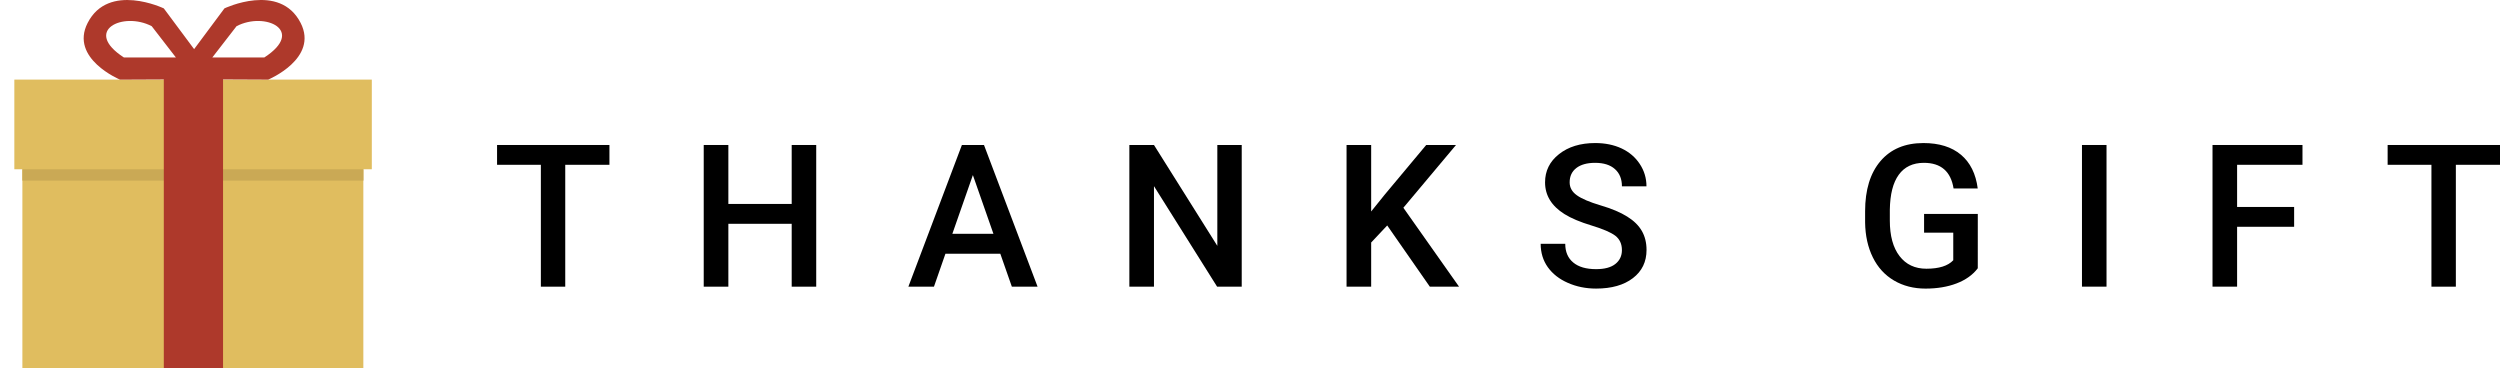 <?xml version="1.0" encoding="utf-8"?>
<!-- Generator: Adobe Illustrator 15.1.0, SVG Export Plug-In . SVG Version: 6.00 Build 0)  -->
<!DOCTYPE svg PUBLIC "-//W3C//DTD SVG 1.1//EN" "http://www.w3.org/Graphics/SVG/1.1/DTD/svg11.dtd">
<svg version="1.1" id="レイヤー_1" xmlns="http://www.w3.org/2000/svg" xmlns:xlink="http://www.w3.org/1999/xlink" x="0px"
	 y="0px" width="224.535px" height="33.094px" viewBox="0 0 224.535 33.094" enable-background="new 0 0 224.535 33.094"
	 xml:space="preserve">
<g id="TEXT">
	<g>
		<rect x="1.288" y="7.149" fill="#E0BD5F" width="32.106" height="8.053"/>
		<rect x="2.01" y="15.098" fill="#E0BD5F" width="30.623" height="18.07"/>
		<rect x="2.006" y="15.204" fill="#CAA955" width="30.637" height="1.016"/>
		<rect x="14.712" y="6.999" fill="#AE392B" width="5.321" height="26.096"/>
		<path fill="#AE392B" d="M14.712,0.754c0,0-4.968-2.375-6.843,1.311c-1.631,3.195,2.909,5.086,2.909,5.086s7.692-0.047,7.644,0
			v-1.41L14.712,0.754z M11.129,5.163c-3.741-2.428-0.062-4.152,2.497-2.811c0,0,1.052,1.375,2.173,2.811H11.129z"/>
		<path fill="#AE392B" d="M16.446,5.741v1.408c-0.048-0.047,7.643,0,7.643,0s4.544-1.891,2.914-5.086
			c-1.879-3.684-6.844-1.311-6.844-1.311L16.446,5.741z M19.068,5.163c1.118-1.438,2.177-2.811,2.177-2.811
			c2.559-1.342,6.234,0.385,2.493,2.811H19.068z"/>
		<polygon points="54.736,14.801 50.767,14.801 50.767,25.747 48.577,25.747 48.577,14.801 44.643,14.801 44.643,13.022 
			54.736,13.022 		"/>
		<polygon points="73.308,25.747 71.105,25.747 71.105,20.1 65.417,20.1 65.417,25.747 63.204,25.747 63.204,13.022 65.417,13.022 
			65.417,18.317 71.105,18.317 71.105,13.022 73.308,13.022 		"/>
		<path d="M89.841,22.786h-4.927l-1.031,2.961h-2.298l4.807-12.725h1.984l4.812,12.725h-2.31L89.841,22.786z M85.534,21h3.69
			l-1.846-5.275L85.534,21z"/>
		<polygon points="111.524,25.747 109.313,25.747 103.643,16.719 103.643,25.747 101.432,25.747 101.432,13.022 103.643,13.022 
			109.333,22.081 109.333,13.022 111.524,13.022 		"/>
		<polygon points="124.591,20.249 123.15,21.78 123.15,25.747 120.939,25.747 120.939,13.022 123.15,13.022 123.15,18.993 
			124.371,17.477 128.093,13.022 130.77,13.022 126.042,18.659 131.042,25.747 128.419,25.747 		"/>
		<path d="M145.671,22.467c0-0.557-0.199-0.986-0.59-1.293c-0.396-0.299-1.104-0.607-2.129-0.918
			c-1.025-0.309-1.84-0.652-2.445-1.031c-1.16-0.729-1.739-1.678-1.739-2.848c0-1.021,0.413-1.873,1.254-2.533
			c0.836-0.662,1.921-0.996,3.253-0.996c0.885,0,1.675,0.16,2.371,0.486c0.691,0.328,1.236,0.793,1.63,1.396
			c0.399,0.602,0.6,1.271,0.6,2.006h-2.203c0-0.66-0.211-1.178-0.627-1.547c-0.414-0.375-1.013-0.564-1.784-0.564
			c-0.722,0-1.284,0.158-1.684,0.465c-0.4,0.311-0.601,0.736-0.601,1.291c0,0.465,0.214,0.852,0.647,1.158
			c0.432,0.311,1.143,0.613,2.133,0.908c0.99,0.291,1.787,0.627,2.386,1.004c0.601,0.373,1.038,0.803,1.317,1.291
			c0.282,0.488,0.422,1.057,0.422,1.709c0,1.062-0.408,1.904-1.221,2.527c-0.812,0.625-1.915,0.941-3.308,0.941
			c-0.92,0-1.766-0.172-2.538-0.514c-0.773-0.336-1.372-0.812-1.8-1.408c-0.427-0.602-0.641-1.301-0.641-2.1h2.207
			c0,0.723,0.239,1.283,0.719,1.68c0.475,0.398,1.16,0.596,2.053,0.596c0.771,0,1.348-0.158,1.734-0.469
			C145.474,23.395,145.671,22.977,145.671,22.467"/>
		<path d="M177.632,24.094c-0.459,0.604-1.099,1.055-1.917,1.365c-0.813,0.309-1.739,0.461-2.776,0.461
			c-1.066,0-2.006-0.242-2.83-0.725c-0.821-0.484-1.457-1.174-1.9-2.076c-0.446-0.9-0.681-1.951-0.696-3.15v-0.996
			c0-1.922,0.46-3.426,1.382-4.506c0.92-1.078,2.206-1.619,3.853-1.619c1.419,0,2.543,0.352,3.377,1.053
			c0.832,0.701,1.333,1.711,1.502,3.025h-2.169c-0.246-1.529-1.134-2.301-2.664-2.301c-0.991,0-1.745,0.361-2.259,1.07
			c-0.519,0.713-0.779,1.756-0.802,3.135v0.977c0,1.373,0.29,2.436,0.87,3.191c0.58,0.758,1.384,1.137,2.414,1.137
			c1.132,0,1.937-0.252,2.413-0.76v-2.479h-2.621v-1.682h4.825L177.632,24.094L177.632,24.094z"/>
		<rect x="186.99" y="13.022" width="2.205" height="12.723"/>
		<polygon points="206.045,20.368 200.923,20.368 200.923,25.745 198.715,25.745 198.715,13.022 206.795,13.022 206.795,14.801 
			200.923,14.801 200.923,18.588 206.045,18.588 		"/>
		<polygon points="224.535,14.801 220.57,14.801 220.57,25.747 218.377,25.747 218.377,14.801 214.443,14.801 214.443,13.022 
			224.535,13.022 		"/>
	</g>
</g>
</svg>
